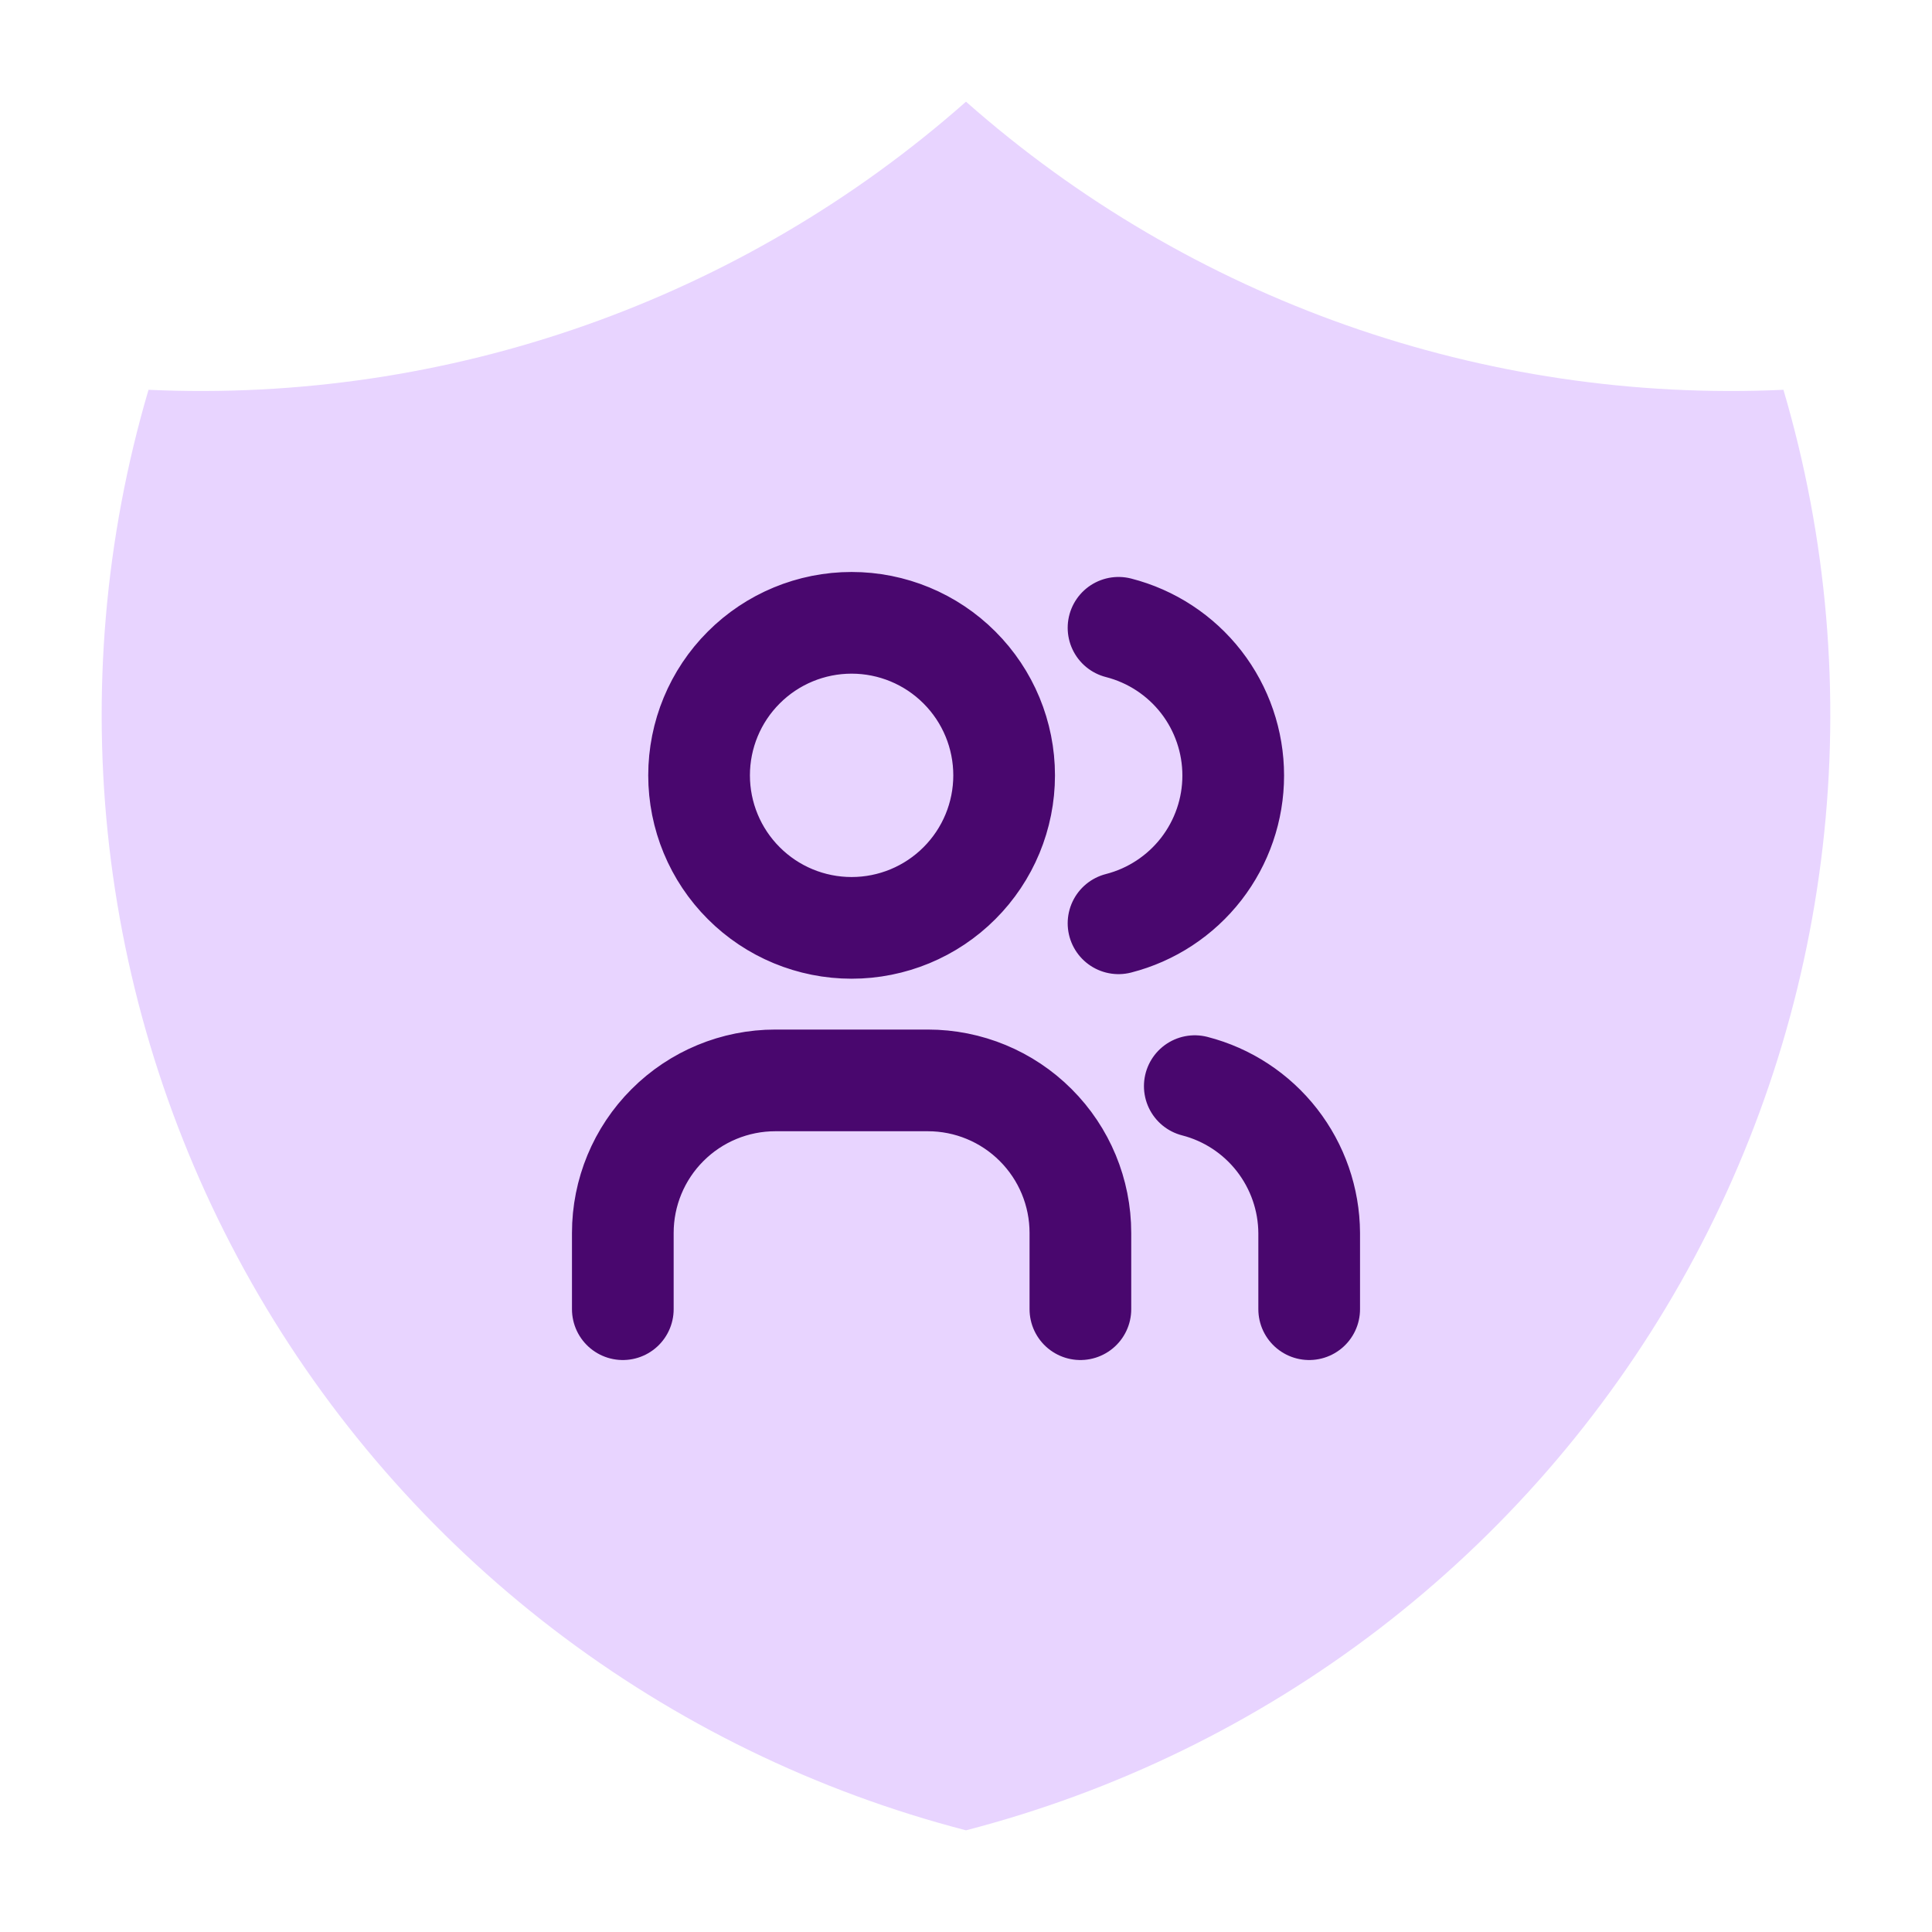 <svg width="38" height="38" viewBox="0 0 38 38" fill="none" xmlns="http://www.w3.org/2000/svg">
<path d="M19 2C23.418 5.904 29.185 7.936 35.078 7.667C35.937 10.581 36.199 13.638 35.85 16.656C35.502 19.674 34.55 22.591 33.05 25.234C31.55 27.877 29.533 30.192 27.12 32.042C24.706 33.891 21.945 35.237 19 36C16.055 35.237 13.294 33.891 10.88 32.042C8.467 30.192 6.45 27.877 4.95 25.234C3.451 22.591 2.498 19.674 2.149 16.656C1.801 13.638 2.063 10.581 2.921 7.667C8.815 7.936 14.582 5.904 19 2Z" fill="#E8D4FF"/>
<path d="M12.25 25.75V24.25C12.25 23.454 12.566 22.691 13.129 22.129C13.691 21.566 14.454 21.25 15.25 21.25H18.25C19.046 21.25 19.809 21.566 20.371 22.129C20.934 22.691 21.25 23.454 21.25 24.25V25.75M22 12.348C22.645 12.513 23.217 12.888 23.626 13.414C24.034 13.94 24.256 14.588 24.256 15.254C24.256 15.92 24.034 16.567 23.626 17.093C23.217 17.619 22.645 17.995 22 18.16M25.75 25.75V24.25C25.746 23.588 25.523 22.946 25.116 22.423C24.709 21.901 24.141 21.528 23.5 21.363M13.75 15.25C13.75 16.046 14.066 16.809 14.629 17.371C15.191 17.934 15.954 18.25 16.75 18.25C17.546 18.25 18.309 17.934 18.871 17.371C19.434 16.809 19.75 16.046 19.75 15.25C19.75 14.454 19.434 13.691 18.871 13.129C18.309 12.566 17.546 12.25 16.75 12.25C15.954 12.25 15.191 12.566 14.629 13.129C14.066 13.691 13.75 14.454 13.75 15.25Z" stroke="#49076E" stroke-width="2" stroke-linecap="round" stroke-linejoin="round"/>
</svg>
